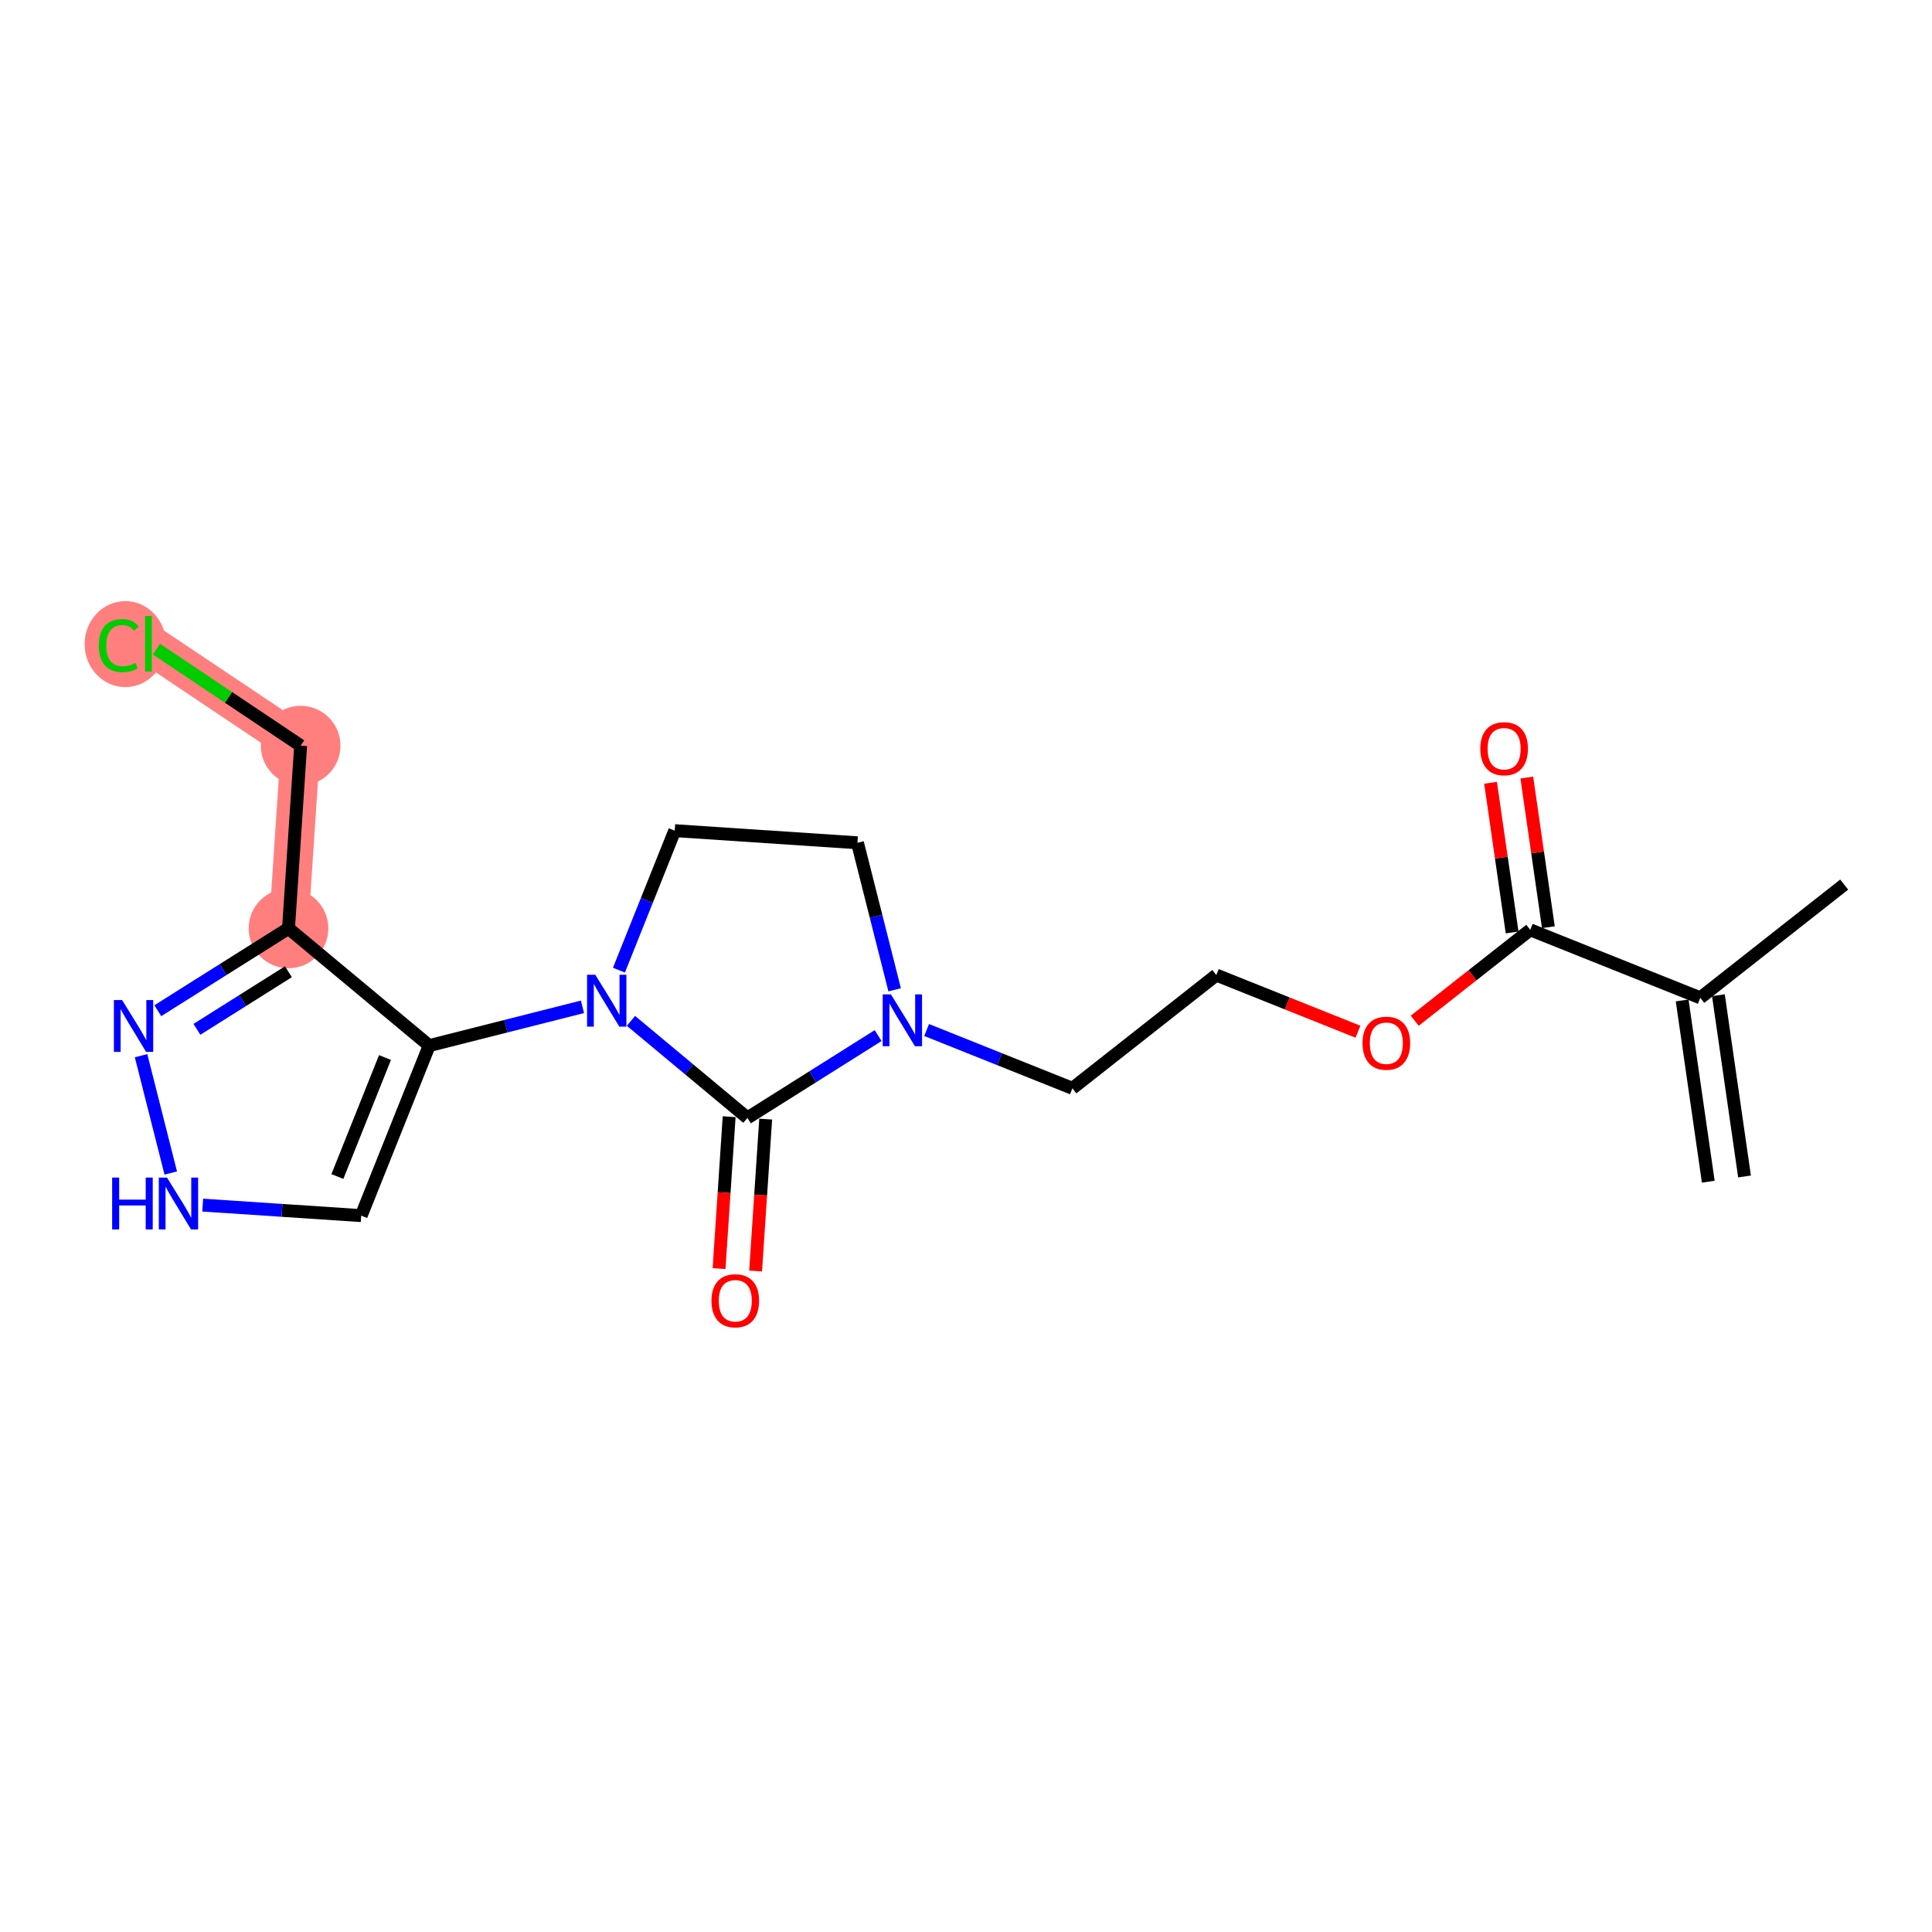 <?xml version='1.0' encoding='iso-8859-1'?>
<svg version='1.1' baseProfile='full'
              xmlns='http://www.w3.org/2000/svg'
                      xmlns:rdkit='http://www.rdkit.org/xml'
                      xmlns:xlink='http://www.w3.org/1999/xlink'
                  xml:space='preserve'
width='300px' height='300px' viewBox='0 0 300 300'>
<!-- END OF HEADER -->
<rect style='opacity:1.0;fill:#FFFFFF;stroke:none' width='300' height='300' x='0' y='0'> </rect>
<rect style='opacity:1.0;fill:#FFFFFF;stroke:none' width='300' height='300' x='0' y='0'> </rect>
<path d='M 44.799,144.16 L 46.683,115.787' style='fill:none;fill-rule:evenodd;stroke:#FF7F7F;stroke-width:6.1px;stroke-linecap:butt;stroke-linejoin:miter;stroke-opacity:1' />
<path d='M 46.683,115.787 L 23.053,99.969' style='fill:none;fill-rule:evenodd;stroke:#FF7F7F;stroke-width:6.1px;stroke-linecap:butt;stroke-linejoin:miter;stroke-opacity:1' />
<ellipse cx='44.799' cy='144.16' rx='5.687' ry='5.687'  style='fill:#FF7F7F;fill-rule:evenodd;stroke:#FF7F7F;stroke-width:1.0px;stroke-linecap:butt;stroke-linejoin:miter;stroke-opacity:1' />
<ellipse cx='46.683' cy='115.787' rx='5.687' ry='5.687'  style='fill:#FF7F7F;fill-rule:evenodd;stroke:#FF7F7F;stroke-width:1.0px;stroke-linecap:butt;stroke-linejoin:miter;stroke-opacity:1' />
<ellipse cx='19.459' cy='100.02' rx='5.823' ry='6.177'  style='fill:#FF7F7F;fill-rule:evenodd;stroke:#FF7F7F;stroke-width:1.0px;stroke-linecap:butt;stroke-linejoin:miter;stroke-opacity:1' />
<path class='bond-0 atom-0 atom-1' d='M 270.889,182.681 L 266.832,154.536' style='fill:none;fill-rule:evenodd;stroke:#000000;stroke-width:2.0px;stroke-linecap:butt;stroke-linejoin:miter;stroke-opacity:1' />
<path class='bond-0 atom-0 atom-1' d='M 265.26,183.492 L 261.203,155.348' style='fill:none;fill-rule:evenodd;stroke:#000000;stroke-width:2.0px;stroke-linecap:butt;stroke-linejoin:miter;stroke-opacity:1' />
<path class='bond-1 atom-1 atom-2' d='M 264.018,154.942 L 286.364,137.357' style='fill:none;fill-rule:evenodd;stroke:#000000;stroke-width:2.0px;stroke-linecap:butt;stroke-linejoin:miter;stroke-opacity:1' />
<path class='bond-2 atom-1 atom-3' d='M 264.018,154.942 L 237.616,144.383' style='fill:none;fill-rule:evenodd;stroke:#000000;stroke-width:2.0px;stroke-linecap:butt;stroke-linejoin:miter;stroke-opacity:1' />
<path class='bond-3 atom-3 atom-4' d='M 240.43,143.977 L 238.756,132.359' style='fill:none;fill-rule:evenodd;stroke:#000000;stroke-width:2.0px;stroke-linecap:butt;stroke-linejoin:miter;stroke-opacity:1' />
<path class='bond-3 atom-3 atom-4' d='M 238.756,132.359 L 237.081,120.74' style='fill:none;fill-rule:evenodd;stroke:#FF0000;stroke-width:2.0px;stroke-linecap:butt;stroke-linejoin:miter;stroke-opacity:1' />
<path class='bond-3 atom-3 atom-4' d='M 234.801,144.788 L 233.127,133.17' style='fill:none;fill-rule:evenodd;stroke:#000000;stroke-width:2.0px;stroke-linecap:butt;stroke-linejoin:miter;stroke-opacity:1' />
<path class='bond-3 atom-3 atom-4' d='M 233.127,133.17 L 231.453,121.552' style='fill:none;fill-rule:evenodd;stroke:#FF0000;stroke-width:2.0px;stroke-linecap:butt;stroke-linejoin:miter;stroke-opacity:1' />
<path class='bond-4 atom-3 atom-5' d='M 237.616,144.383 L 228.647,151.441' style='fill:none;fill-rule:evenodd;stroke:#000000;stroke-width:2.0px;stroke-linecap:butt;stroke-linejoin:miter;stroke-opacity:1' />
<path class='bond-4 atom-3 atom-5' d='M 228.647,151.441 L 219.678,158.499' style='fill:none;fill-rule:evenodd;stroke:#FF0000;stroke-width:2.0px;stroke-linecap:butt;stroke-linejoin:miter;stroke-opacity:1' />
<path class='bond-5 atom-5 atom-6' d='M 210.863,160.205 L 199.865,155.806' style='fill:none;fill-rule:evenodd;stroke:#FF0000;stroke-width:2.0px;stroke-linecap:butt;stroke-linejoin:miter;stroke-opacity:1' />
<path class='bond-5 atom-5 atom-6' d='M 199.865,155.806 L 188.868,151.408' style='fill:none;fill-rule:evenodd;stroke:#000000;stroke-width:2.0px;stroke-linecap:butt;stroke-linejoin:miter;stroke-opacity:1' />
<path class='bond-6 atom-6 atom-7' d='M 188.868,151.408 L 166.522,168.993' style='fill:none;fill-rule:evenodd;stroke:#000000;stroke-width:2.0px;stroke-linecap:butt;stroke-linejoin:miter;stroke-opacity:1' />
<path class='bond-7 atom-7 atom-8' d='M 166.522,168.993 L 155.204,164.466' style='fill:none;fill-rule:evenodd;stroke:#000000;stroke-width:2.0px;stroke-linecap:butt;stroke-linejoin:miter;stroke-opacity:1' />
<path class='bond-7 atom-7 atom-8' d='M 155.204,164.466 L 143.885,159.939' style='fill:none;fill-rule:evenodd;stroke:#0000FF;stroke-width:2.0px;stroke-linecap:butt;stroke-linejoin:miter;stroke-opacity:1' />
<path class='bond-8 atom-8 atom-9' d='M 138.922,153.696 L 136.033,142.282' style='fill:none;fill-rule:evenodd;stroke:#0000FF;stroke-width:2.0px;stroke-linecap:butt;stroke-linejoin:miter;stroke-opacity:1' />
<path class='bond-8 atom-8 atom-9' d='M 136.033,142.282 L 133.145,130.867' style='fill:none;fill-rule:evenodd;stroke:#000000;stroke-width:2.0px;stroke-linecap:butt;stroke-linejoin:miter;stroke-opacity:1' />
<path class='bond-20 atom-19 atom-8' d='M 116.059,173.587 L 126.207,167.196' style='fill:none;fill-rule:evenodd;stroke:#000000;stroke-width:2.0px;stroke-linecap:butt;stroke-linejoin:miter;stroke-opacity:1' />
<path class='bond-20 atom-19 atom-8' d='M 126.207,167.196 L 136.356,160.805' style='fill:none;fill-rule:evenodd;stroke:#0000FF;stroke-width:2.0px;stroke-linecap:butt;stroke-linejoin:miter;stroke-opacity:1' />
<path class='bond-9 atom-9 atom-10' d='M 133.145,130.867 L 104.772,128.983' style='fill:none;fill-rule:evenodd;stroke:#000000;stroke-width:2.0px;stroke-linecap:butt;stroke-linejoin:miter;stroke-opacity:1' />
<path class='bond-10 atom-10 atom-11' d='M 104.772,128.983 L 100.439,139.816' style='fill:none;fill-rule:evenodd;stroke:#000000;stroke-width:2.0px;stroke-linecap:butt;stroke-linejoin:miter;stroke-opacity:1' />
<path class='bond-10 atom-10 atom-11' d='M 100.439,139.816 L 96.107,150.648' style='fill:none;fill-rule:evenodd;stroke:#0000FF;stroke-width:2.0px;stroke-linecap:butt;stroke-linejoin:miter;stroke-opacity:1' />
<path class='bond-11 atom-11 atom-12' d='M 90.447,156.338 L 78.547,159.35' style='fill:none;fill-rule:evenodd;stroke:#0000FF;stroke-width:2.0px;stroke-linecap:butt;stroke-linejoin:miter;stroke-opacity:1' />
<path class='bond-11 atom-11 atom-12' d='M 78.547,159.35 L 66.646,162.361' style='fill:none;fill-rule:evenodd;stroke:#000000;stroke-width:2.0px;stroke-linecap:butt;stroke-linejoin:miter;stroke-opacity:1' />
<path class='bond-18 atom-11 atom-19' d='M 97.977,158.522 L 107.018,166.054' style='fill:none;fill-rule:evenodd;stroke:#0000FF;stroke-width:2.0px;stroke-linecap:butt;stroke-linejoin:miter;stroke-opacity:1' />
<path class='bond-18 atom-11 atom-19' d='M 107.018,166.054 L 116.059,173.587' style='fill:none;fill-rule:evenodd;stroke:#000000;stroke-width:2.0px;stroke-linecap:butt;stroke-linejoin:miter;stroke-opacity:1' />
<path class='bond-12 atom-12 atom-13' d='M 66.646,162.361 L 56.086,188.763' style='fill:none;fill-rule:evenodd;stroke:#000000;stroke-width:2.0px;stroke-linecap:butt;stroke-linejoin:miter;stroke-opacity:1' />
<path class='bond-12 atom-12 atom-13' d='M 59.782,164.21 L 52.39,182.691' style='fill:none;fill-rule:evenodd;stroke:#000000;stroke-width:2.0px;stroke-linecap:butt;stroke-linejoin:miter;stroke-opacity:1' />
<path class='bond-21 atom-16 atom-12' d='M 44.799,144.16 L 66.646,162.361' style='fill:none;fill-rule:evenodd;stroke:#000000;stroke-width:2.0px;stroke-linecap:butt;stroke-linejoin:miter;stroke-opacity:1' />
<path class='bond-13 atom-13 atom-14' d='M 56.086,188.763 L 43.782,187.946' style='fill:none;fill-rule:evenodd;stroke:#000000;stroke-width:2.0px;stroke-linecap:butt;stroke-linejoin:miter;stroke-opacity:1' />
<path class='bond-13 atom-13 atom-14' d='M 43.782,187.946 L 31.478,187.129' style='fill:none;fill-rule:evenodd;stroke:#0000FF;stroke-width:2.0px;stroke-linecap:butt;stroke-linejoin:miter;stroke-opacity:1' />
<path class='bond-14 atom-14 atom-15' d='M 26.515,182.142 L 21.905,163.928' style='fill:none;fill-rule:evenodd;stroke:#0000FF;stroke-width:2.0px;stroke-linecap:butt;stroke-linejoin:miter;stroke-opacity:1' />
<path class='bond-15 atom-15 atom-16' d='M 24.503,156.942 L 34.651,150.551' style='fill:none;fill-rule:evenodd;stroke:#0000FF;stroke-width:2.0px;stroke-linecap:butt;stroke-linejoin:miter;stroke-opacity:1' />
<path class='bond-15 atom-15 atom-16' d='M 34.651,150.551 L 44.799,144.16' style='fill:none;fill-rule:evenodd;stroke:#000000;stroke-width:2.0px;stroke-linecap:butt;stroke-linejoin:miter;stroke-opacity:1' />
<path class='bond-15 atom-15 atom-16' d='M 30.578,159.837 L 37.681,155.363' style='fill:none;fill-rule:evenodd;stroke:#0000FF;stroke-width:2.0px;stroke-linecap:butt;stroke-linejoin:miter;stroke-opacity:1' />
<path class='bond-15 atom-15 atom-16' d='M 37.681,155.363 L 44.785,150.89' style='fill:none;fill-rule:evenodd;stroke:#000000;stroke-width:2.0px;stroke-linecap:butt;stroke-linejoin:miter;stroke-opacity:1' />
<path class='bond-16 atom-16 atom-17' d='M 44.799,144.16 L 46.683,115.787' style='fill:none;fill-rule:evenodd;stroke:#000000;stroke-width:2.0px;stroke-linecap:butt;stroke-linejoin:miter;stroke-opacity:1' />
<path class='bond-17 atom-17 atom-18' d='M 46.683,115.787 L 35.485,108.291' style='fill:none;fill-rule:evenodd;stroke:#000000;stroke-width:2.0px;stroke-linecap:butt;stroke-linejoin:miter;stroke-opacity:1' />
<path class='bond-17 atom-17 atom-18' d='M 35.485,108.291 L 24.288,100.795' style='fill:none;fill-rule:evenodd;stroke:#00CC00;stroke-width:2.0px;stroke-linecap:butt;stroke-linejoin:miter;stroke-opacity:1' />
<path class='bond-19 atom-19 atom-20' d='M 113.222,173.398 L 112.438,185.193' style='fill:none;fill-rule:evenodd;stroke:#000000;stroke-width:2.0px;stroke-linecap:butt;stroke-linejoin:miter;stroke-opacity:1' />
<path class='bond-19 atom-19 atom-20' d='M 112.438,185.193 L 111.655,196.988' style='fill:none;fill-rule:evenodd;stroke:#FF0000;stroke-width:2.0px;stroke-linecap:butt;stroke-linejoin:miter;stroke-opacity:1' />
<path class='bond-19 atom-19 atom-20' d='M 118.896,173.775 L 118.113,185.57' style='fill:none;fill-rule:evenodd;stroke:#000000;stroke-width:2.0px;stroke-linecap:butt;stroke-linejoin:miter;stroke-opacity:1' />
<path class='bond-19 atom-19 atom-20' d='M 118.113,185.57 L 117.33,197.365' style='fill:none;fill-rule:evenodd;stroke:#FF0000;stroke-width:2.0px;stroke-linecap:butt;stroke-linejoin:miter;stroke-opacity:1' />
<path  class='atom-4' d='M 229.863 116.261
Q 229.863 114.327, 230.819 113.247
Q 231.774 112.166, 233.56 112.166
Q 235.345 112.166, 236.301 113.247
Q 237.256 114.327, 237.256 116.261
Q 237.256 118.217, 236.289 119.332
Q 235.323 120.435, 233.56 120.435
Q 231.785 120.435, 230.819 119.332
Q 229.863 118.228, 229.863 116.261
M 233.56 119.525
Q 234.788 119.525, 235.448 118.706
Q 236.119 117.876, 236.119 116.261
Q 236.119 114.68, 235.448 113.884
Q 234.788 113.076, 233.56 113.076
Q 232.331 113.076, 231.66 113.872
Q 231 114.668, 231 116.261
Q 231 117.887, 231.66 118.706
Q 232.331 119.525, 233.56 119.525
' fill='#FF0000'/>
<path  class='atom-5' d='M 211.574 161.99
Q 211.574 160.057, 212.529 158.976
Q 213.484 157.896, 215.27 157.896
Q 217.056 157.896, 218.011 158.976
Q 218.967 160.057, 218.967 161.99
Q 218.967 163.947, 218 165.061
Q 217.033 166.165, 215.27 166.165
Q 213.496 166.165, 212.529 165.061
Q 211.574 163.958, 211.574 161.99
M 215.27 165.255
Q 216.499 165.255, 217.158 164.436
Q 217.829 163.605, 217.829 161.99
Q 217.829 160.409, 217.158 159.613
Q 216.499 158.806, 215.27 158.806
Q 214.042 158.806, 213.371 159.602
Q 212.711 160.398, 212.711 161.99
Q 212.711 163.617, 213.371 164.436
Q 214.042 165.255, 215.27 165.255
' fill='#FF0000'/>
<path  class='atom-8' d='M 138.34 154.407
L 140.979 158.673
Q 141.241 159.093, 141.662 159.855
Q 142.082 160.618, 142.105 160.663
L 142.105 154.407
L 143.174 154.407
L 143.174 162.46
L 142.071 162.46
L 139.239 157.797
Q 138.909 157.251, 138.556 156.625
Q 138.215 156, 138.113 155.806
L 138.113 162.46
L 137.066 162.46
L 137.066 154.407
L 138.34 154.407
' fill='#0000FF'/>
<path  class='atom-11' d='M 92.432 151.359
L 95.071 155.624
Q 95.332 156.045, 95.753 156.807
Q 96.174 157.569, 96.197 157.615
L 96.197 151.359
L 97.266 151.359
L 97.266 159.412
L 96.163 159.412
L 93.331 154.748
Q 93.001 154.202, 92.648 153.577
Q 92.307 152.951, 92.205 152.758
L 92.205 159.412
L 91.158 159.412
L 91.158 151.359
L 92.432 151.359
' fill='#0000FF'/>
<path  class='atom-14' d='M 17.414 182.853
L 18.506 182.853
L 18.506 186.276
L 22.624 186.276
L 22.624 182.853
L 23.715 182.853
L 23.715 190.906
L 22.624 190.906
L 22.624 187.186
L 18.506 187.186
L 18.506 190.906
L 17.414 190.906
L 17.414 182.853
' fill='#0000FF'/>
<path  class='atom-14' d='M 25.933 182.853
L 28.572 187.118
Q 28.834 187.539, 29.255 188.301
Q 29.676 189.063, 29.698 189.109
L 29.698 182.853
L 30.767 182.853
L 30.767 190.906
L 29.664 190.906
L 26.832 186.242
Q 26.502 185.696, 26.15 185.071
Q 25.808 184.445, 25.706 184.252
L 25.706 190.906
L 24.66 190.906
L 24.66 182.853
L 25.933 182.853
' fill='#0000FF'/>
<path  class='atom-15' d='M 18.958 155.286
L 21.596 159.552
Q 21.858 159.973, 22.279 160.735
Q 22.7 161.497, 22.722 161.542
L 22.722 155.286
L 23.792 155.286
L 23.792 163.339
L 22.688 163.339
L 19.856 158.676
Q 19.526 158.13, 19.174 157.504
Q 18.832 156.879, 18.73 156.685
L 18.73 163.339
L 17.684 163.339
L 17.684 155.286
L 18.958 155.286
' fill='#0000FF'/>
<path  class='atom-18' d='M 15.342 100.248
Q 15.342 98.246, 16.274 97.2
Q 17.219 96.142, 19.004 96.142
Q 20.665 96.142, 21.552 97.313
L 20.801 97.927
Q 20.153 97.074, 19.004 97.074
Q 17.787 97.074, 17.139 97.893
Q 16.502 98.701, 16.502 100.248
Q 16.502 101.84, 17.162 102.659
Q 17.833 103.478, 19.129 103.478
Q 20.017 103.478, 21.052 102.943
L 21.37 103.796
Q 20.949 104.069, 20.312 104.229
Q 19.675 104.388, 18.97 104.388
Q 17.219 104.388, 16.274 103.319
Q 15.342 102.25, 15.342 100.248
' fill='#00CC00'/>
<path  class='atom-18' d='M 22.53 95.653
L 23.577 95.653
L 23.577 104.286
L 22.53 104.286
L 22.53 95.653
' fill='#00CC00'/>
<path  class='atom-20' d='M 110.478 201.982
Q 110.478 200.049, 111.434 198.968
Q 112.389 197.888, 114.175 197.888
Q 115.961 197.888, 116.916 198.968
Q 117.872 200.049, 117.872 201.982
Q 117.872 203.939, 116.905 205.053
Q 115.938 206.157, 114.175 206.157
Q 112.401 206.157, 111.434 205.053
Q 110.478 203.95, 110.478 201.982
M 114.175 205.247
Q 115.403 205.247, 116.063 204.428
Q 116.734 203.597, 116.734 201.982
Q 116.734 200.401, 116.063 199.605
Q 115.403 198.797, 114.175 198.797
Q 112.947 198.797, 112.275 199.594
Q 111.616 200.39, 111.616 201.982
Q 111.616 203.609, 112.275 204.428
Q 112.947 205.247, 114.175 205.247
' fill='#FF0000'/>
</svg>
